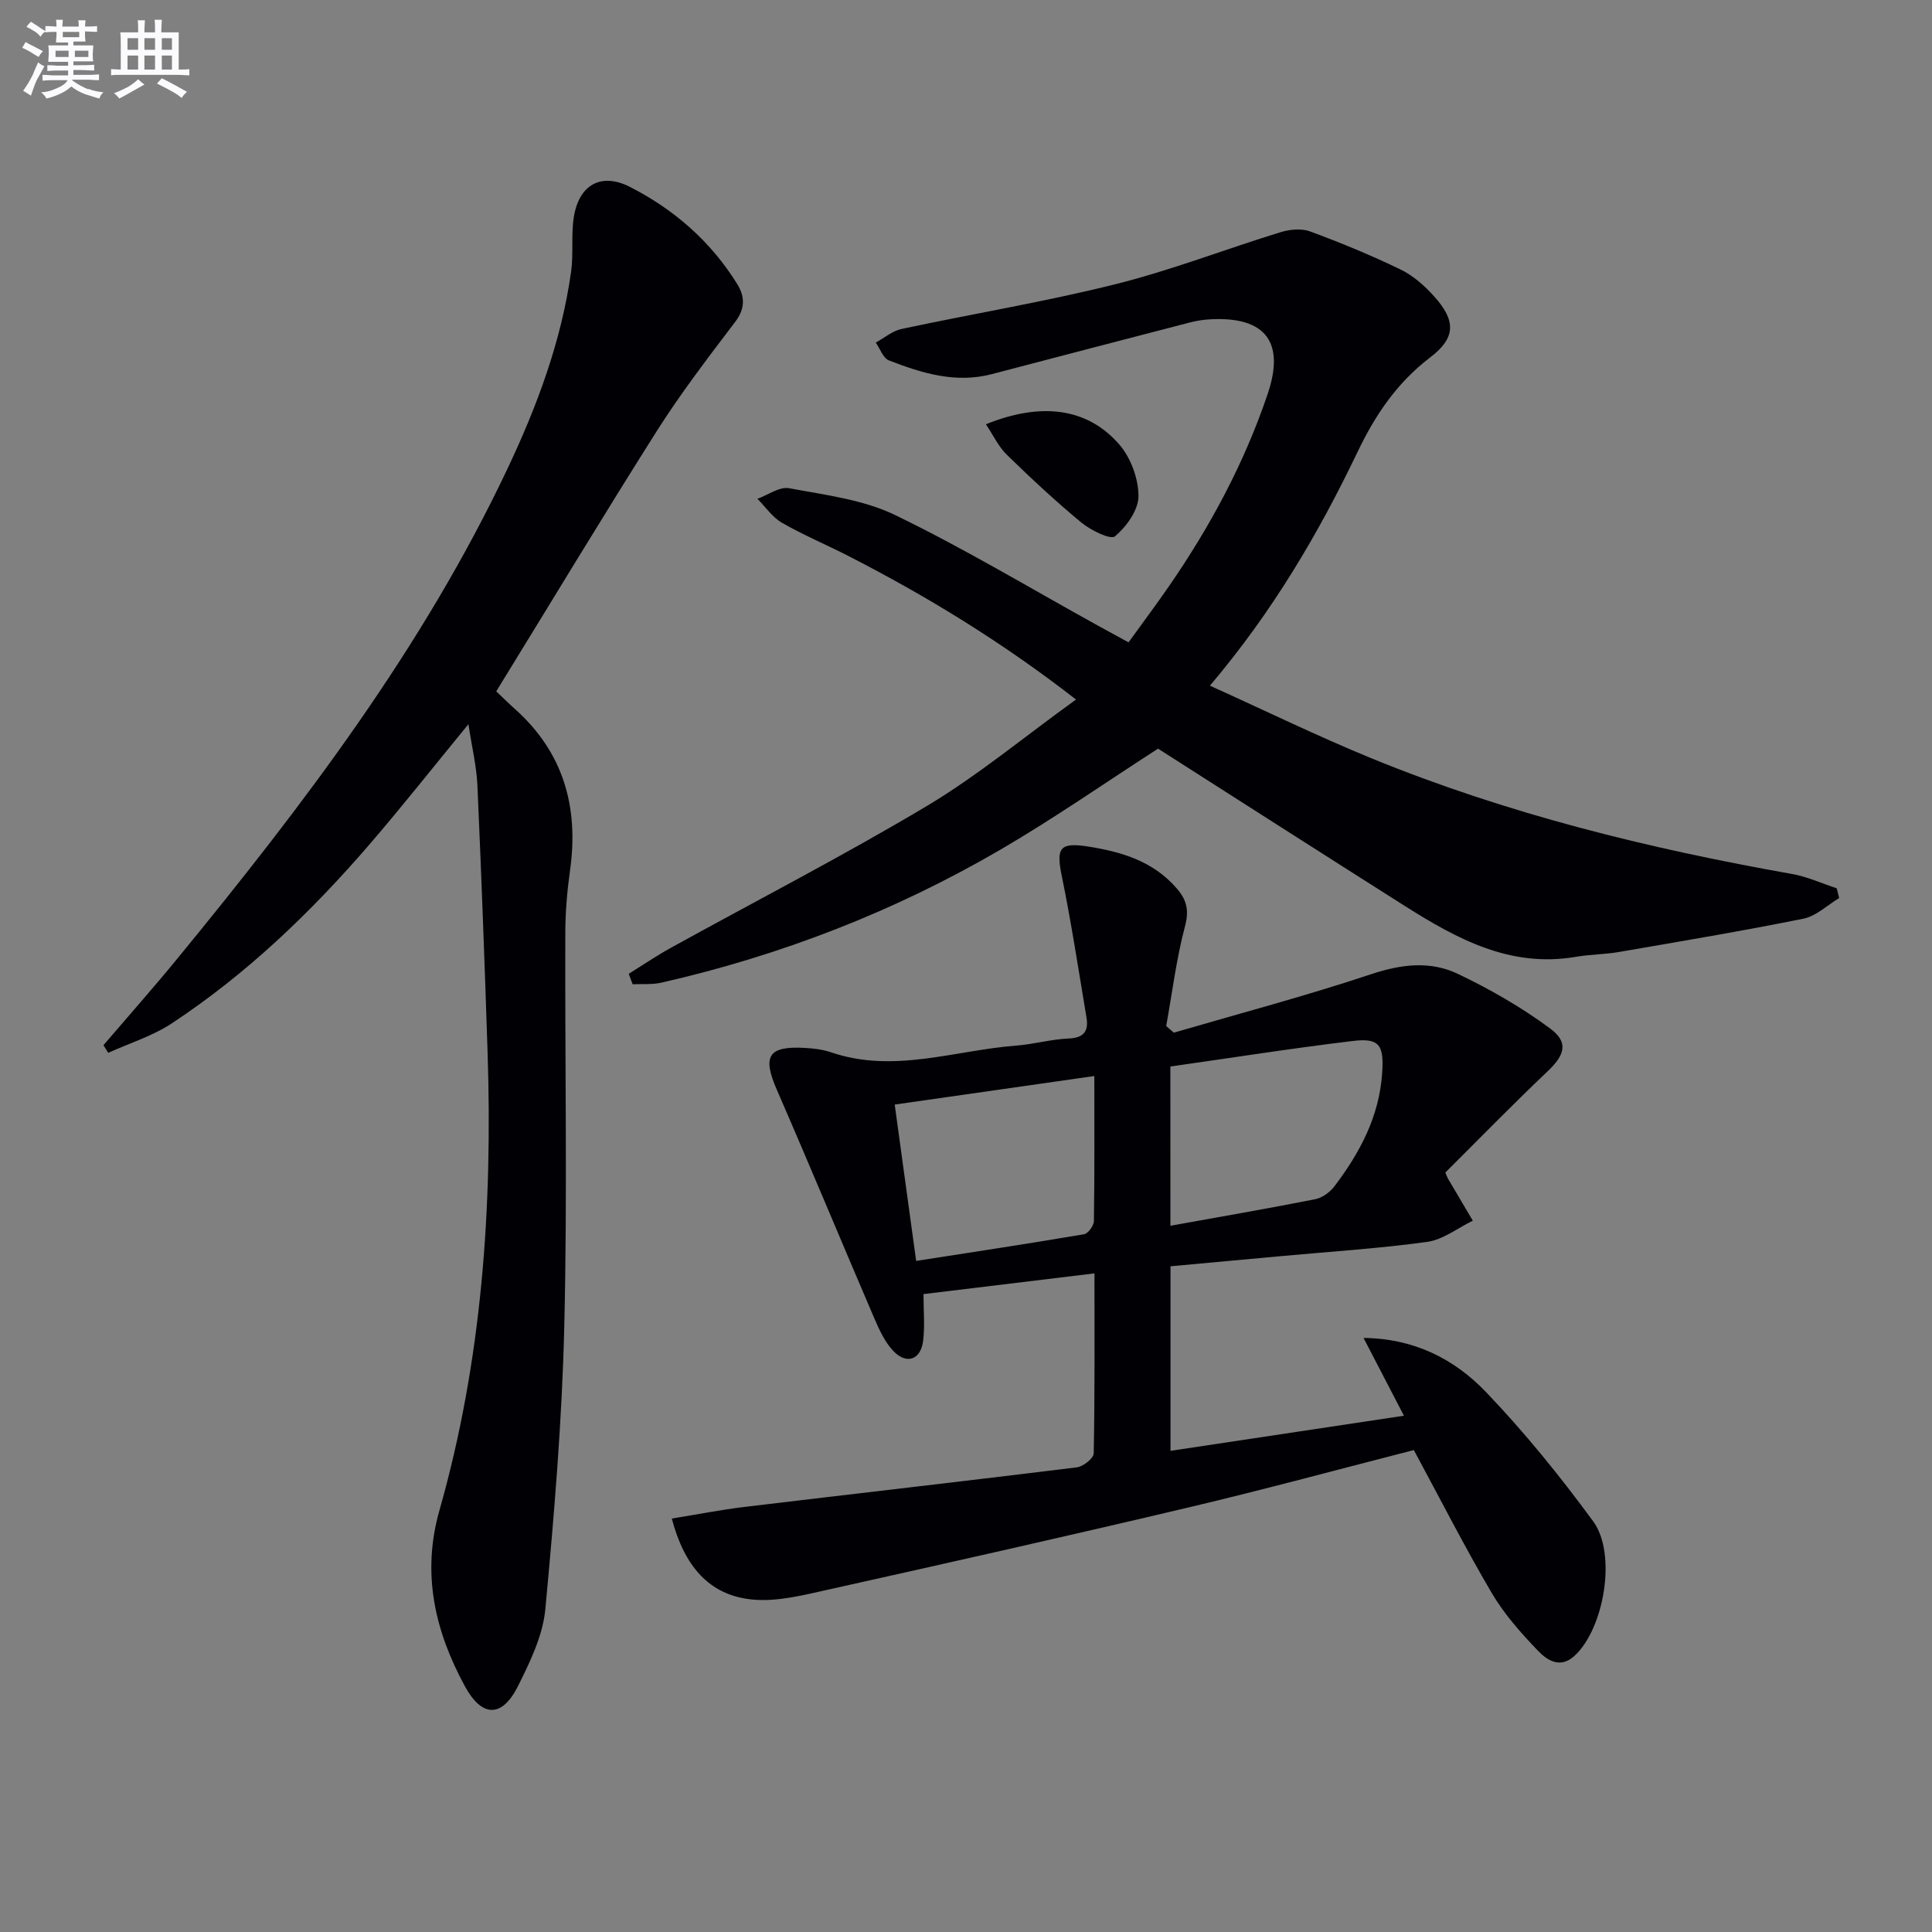 <svg enable-background="new 0 0 400 400" viewBox="0 0 400 400" xmlns="http://www.w3.org/2000/svg"><rect x="0" y="0" width="400" height="400" fill="#808080" stroke="none"/><g fill="#010105"><path d="m243.03 213.8c13.64-3.98 27.4-7.62 40.87-12.11 6.22-2.07 12.2-2.79 17.91-.07 6.66 3.17 13.17 6.91 19.1 11.29 3.95 2.92 3.05 5.54-.54 8.94-7.23 6.85-14.18 14-21.13 20.91.3.7.4 1 .55 1.27 1.71 2.9 3.42 5.8 5.14 8.7-3.13 1.52-6.13 3.92-9.41 4.38-10.02 1.39-20.14 2.02-30.22 2.95-7.58.7-15.16 1.39-22.96 2.11v38.21c16.04-2.41 31.74-4.77 48.33-7.27-2.91-5.61-5.52-10.63-8.36-16.1 10.45.09 18.8 4.37 25.3 11.15 8.02 8.36 15.37 17.45 22.23 26.8 5 6.81 2.22 22.39-3.92 27.92-2.95 2.66-5.64.82-7.47-1.08-3.54-3.69-7.04-7.62-9.61-12-5.62-9.56-10.66-19.46-16.12-29.58-15.19 3.89-30.69 8.1-46.31 11.8-24.85 5.88-49.77 11.49-74.69 17.04-5.23 1.16-10.72 2.6-15.91 2.11-9.12-.86-14.18-7.11-16.72-16.77 5.19-.84 10.15-1.82 15.16-2.42 22.89-2.75 45.8-5.35 68.69-8.18 1.32-.16 3.47-1.86 3.5-2.89.24-12.13.16-24.28.16-37.27-11.96 1.45-23.41 2.84-35.4 4.29 0 3.44.3 6.58-.07 9.64-.48 3.98-3.46 5.03-6.22 2.09-1.75-1.86-2.89-4.4-3.93-6.8-6.75-15.72-13.3-31.52-20.13-47.2-3.05-7-1.84-9.13 5.79-8.7 1.81.1 3.69.32 5.39.9 12.98 4.45 25.61-.4 38.38-1.38 3.63-.28 7.22-1.32 10.85-1.47 3.22-.13 4.15-1.61 3.68-4.38-1.64-9.78-3.13-19.6-5.12-29.31-1.19-5.81-.39-6.96 5.43-6.06 7.06 1.1 13.61 3.09 18.47 8.78 1.94 2.27 2.5 4.41 1.64 7.66-1.8 6.77-2.66 13.8-3.91 20.72.51.47 1.04.92 1.58 1.38zm-.71 39.98c10.21-1.84 20.13-3.55 29.99-5.5 1.45-.29 3.03-1.43 3.94-2.63 5.28-6.96 9.3-14.45 9.91-23.46.39-5.71-.48-7.33-5.96-6.68-12.62 1.51-25.18 3.5-37.89 5.3.01 11.4.01 21.97.01 32.97zm-15.75-31c-14.09 2.02-27.6 3.95-41.33 5.91 1.52 11.09 2.95 21.53 4.44 32.37 11.88-1.85 23.33-3.58 34.75-5.52.85-.14 2.04-1.78 2.05-2.74.15-9.78.09-19.58.09-30.02z"/><path d="m222.78 144.83c-15.47-12.01-30.92-21.41-47.07-29.69-4.59-2.35-9.36-4.35-13.82-6.91-1.98-1.14-3.4-3.27-5.07-4.96 2.19-.79 4.57-2.56 6.55-2.19 7.42 1.39 15.28 2.33 21.94 5.55 14.33 6.93 28.03 15.18 41.99 22.89 1.89 1.04 3.79 2.07 6.35 3.47 2.82-3.9 5.66-7.69 8.35-11.59 8.55-12.37 15.62-25.53 20.45-39.81 3.64-10.76-.44-16.05-11.73-15.49-1.48.07-2.99.3-4.43.68-13.66 3.53-27.3 7.11-40.95 10.68-7.49 1.96-14.48-.19-21.31-2.85-1.2-.47-1.82-2.42-2.71-3.68 1.77-.97 3.45-2.42 5.34-2.82 14.76-3.16 29.69-5.62 44.32-9.28 11.56-2.89 22.74-7.25 34.15-10.76 1.89-.58 4.31-.82 6.1-.16 6.36 2.35 12.65 4.94 18.75 7.89 2.61 1.26 4.98 3.38 6.95 5.57 4.54 5.03 4.48 8.59-.79 12.6-6.84 5.21-11.35 11.83-15.03 19.51-8.12 16.97-17.63 33.16-30.61 48.48 11.43 5.16 22.26 10.45 33.38 15.01 28.07 11.49 57.35 18.71 87.15 23.98 3.16.56 6.16 1.95 9.24 2.96.17.67.34 1.35.51 2.02-2.45 1.47-4.74 3.73-7.39 4.27-12.68 2.56-25.46 4.7-38.21 6.9-2.94.51-5.97.49-8.91 1-13.56 2.33-24.61-3.7-35.4-10.52-17.14-10.85-34.22-21.8-51.11-32.58-10.82 6.97-21.45 14.39-32.61 20.9-21.95 12.8-45.44 21.91-70.23 27.55-1.91.43-3.96.24-5.94.33-.27-.72-.54-1.44-.81-2.16 2.89-1.8 5.72-3.72 8.7-5.37 17.74-9.8 35.79-19.09 53.18-29.47 10.5-6.3 20.02-14.24 30.73-21.95z"/><path d="m102.74 143.14c1.23 1.16 2.52 2.44 3.87 3.65 10.07 9 13.25 20.31 11.41 33.42-.6 4.27-.97 8.6-.98 12.9-.09 27.15.44 54.32-.21 81.46-.46 19.57-2.1 39.13-3.93 58.63-.51 5.42-3.13 10.82-5.62 15.82-3.34 6.7-7.5 6.6-11.04.08-6.22-11.45-8.97-23.36-5.26-36.39 8.82-31.01 11.02-62.76 9.97-94.82-.6-18.45-1.29-36.9-2.11-55.34-.18-3.93-1.13-7.83-1.86-12.61-7.21 8.78-13.66 16.97-20.46 24.86-12.11 14.05-25.43 26.84-40.96 37.08-3.99 2.63-8.75 4.1-13.16 6.1-.33-.53-.66-1.06-.98-1.59 5.12-5.98 10.34-11.87 15.33-17.96 25.99-31.7 50.78-64.23 68.4-101.56 6.12-12.96 11.09-26.34 13.09-40.62.52-3.72-.02-7.59.56-11.29 1.05-6.64 5.59-9.33 11.61-6.27 9.13 4.65 16.78 11.31 22.24 20.15 1.58 2.56 1.66 5.05-.43 7.79-5.61 7.39-11.27 14.78-16.23 22.6-11.21 17.71-22.02 35.67-33.25 53.91z"/><path d="m204.12 87.84c11.53-4.67 21.07-3.36 27.62 4.19 2.38 2.74 3.97 7.08 3.97 10.69 0 2.87-2.48 6.32-4.86 8.32-.92.77-5.01-1.24-6.94-2.83-5.37-4.43-10.48-9.21-15.47-14.07-1.69-1.64-2.73-3.92-4.32-6.3z"/></g><path d="m6.8 9.5c.6.3 1.3.7 2.1 1.1-.4.4-.7.8-.9 1.2-.7-.4-1.3-.8-1.8-1.1s-1.1-.6-1.6-.8c.2-.4.5-.8.7-1.2.4.2.8.5 1.5.8zm.9 6.9c-.3.6-.5 1.1-.7 1.7s-.4 1.1-.6 1.7c-.6-.4-1.1-.7-1.6-1 .7-1 1.2-1.8 1.5-2.4.3-.5.6-1.1.8-1.7.3-.6.5-1.2.8-1.8.3.3.8.6 1.3.8-.7 1.3-1.2 2.2-1.5 2.7zm.1-11c.4.3 1 .7 1.7 1.1-.5.2-.8.6-1.1 1.1-.5-.6-1-1-1.4-1.2s-.9-.6-1.5-.8c.2-.4.5-.7.9-1.1.5.3.9.6 1.4.9zm10.5 13c1 .4 2 .6 3.1.7-.4.4-.7.8-.8 1.3-.9-.2-1.9-.6-3-.9-1-.4-2-.9-2.8-1.6-.5.4-1.1.9-1.9 1.3s-1.9.9-3.3 1.2c-.1-.3-.5-.8-1.1-1.3 1 0 2.1-.3 3.2-.8 1.2-.5 1.9-1 2.3-1.7h-3.2c-.4 0-1 0-2 .1v-1.2c1 0 1.7.1 2 .1h3.3v-1h-2.3c-.2 0-.9 0-2 .1v-1.2c1.2 0 1.9.1 2 .1h2.3v-.8h-4.1c0-.7.1-1.2.1-1.6 0-.5 0-1.1-.1-1.8h4.1v-.6h-2.5c0-.6.1-1.1.1-1.6v-.6h-.5c-.4 0-1 0-1.8.1v-1.3c1.2 0 1.9.1 2.1.1h.2c0-.3 0-.8-.1-1.4h1.4c0 .6-.1 1-.1 1.4h3.4c0-.4 0-.8-.1-1.3h1.5c0 .4-.1.9-.1 1.3.7 0 1.5 0 2.5-.1v1.2c-1 0-1.8-.1-2.5-.1v.6c0 .3 0 .8.1 1.5h-2.5v.8h4.1c0 .7-.1 1.3-.1 1.8s0 1 .1 1.5h-4.1v.8h1.4c.8 0 1.8 0 2.9-.1v1.2c-1 0-1.9-.1-2.8-.1h-1.5v1h3.2c.3 0 1 0 2.1-.1v1.2c-1.1 0-1.8-.1-2.1-.1h-3.4l-.1.1c1.4 1 2.4 1.5 3.4 1.9zm-4.1-6.6v-1.3h-2.7v1.3zm2.2-4.1v-1.1h-3.4v1.1zm1.9 4.1v-1.3h-2.8v1.3z" fill="#fbfafc"/><path d="m37 6.7v2.3 5.4c1 0 1.8 0 2.2-.1v1.3c-.6 0-1.5-.1-2.5-.1h-11.9c-.7 0-1.3 0-1.8.1v-1.3c.5 0 1.1.1 2 .1v-5.2c0-1 0-1.8-.1-2.5h3.7c0-1.3 0-2.1-.1-2.5h1.5c0 .4-.1 1.3-.1 2.5h2.2c0-1.2 0-2.1-.1-2.6h1.5c0 .4-.1 1.3-.1 2.6zm-12.3 13.7c-.3-.4-.7-.8-1.1-1.1 1.1-.4 2.1-.9 2.9-1.3.8-.5 1.5-1 2.1-1.6.4.4.9.8 1.3 1.1-2.5 1.4-4.2 2.4-5.2 2.9zm3.9-10.1v-2.4h-2.2v2.4zm0 4.1v-2.9h-2.2v2.9zm3.5-4.1v-2.4h-2.2v2.4zm0 4.1v-2.9h-2.2v2.9zm.4 2.9 1-1.1c.6.3 1.4.7 2.5 1.3s2 1.1 2.7 1.5c-.4.4-.8.8-1.1 1.3-.8-.8-2.5-1.7-5.1-3zm3.1-7v-2.4h-2.1v2.4zm0 4.1v-2.9h-2.1v2.9z" fill="#fbfafc"/></svg>
